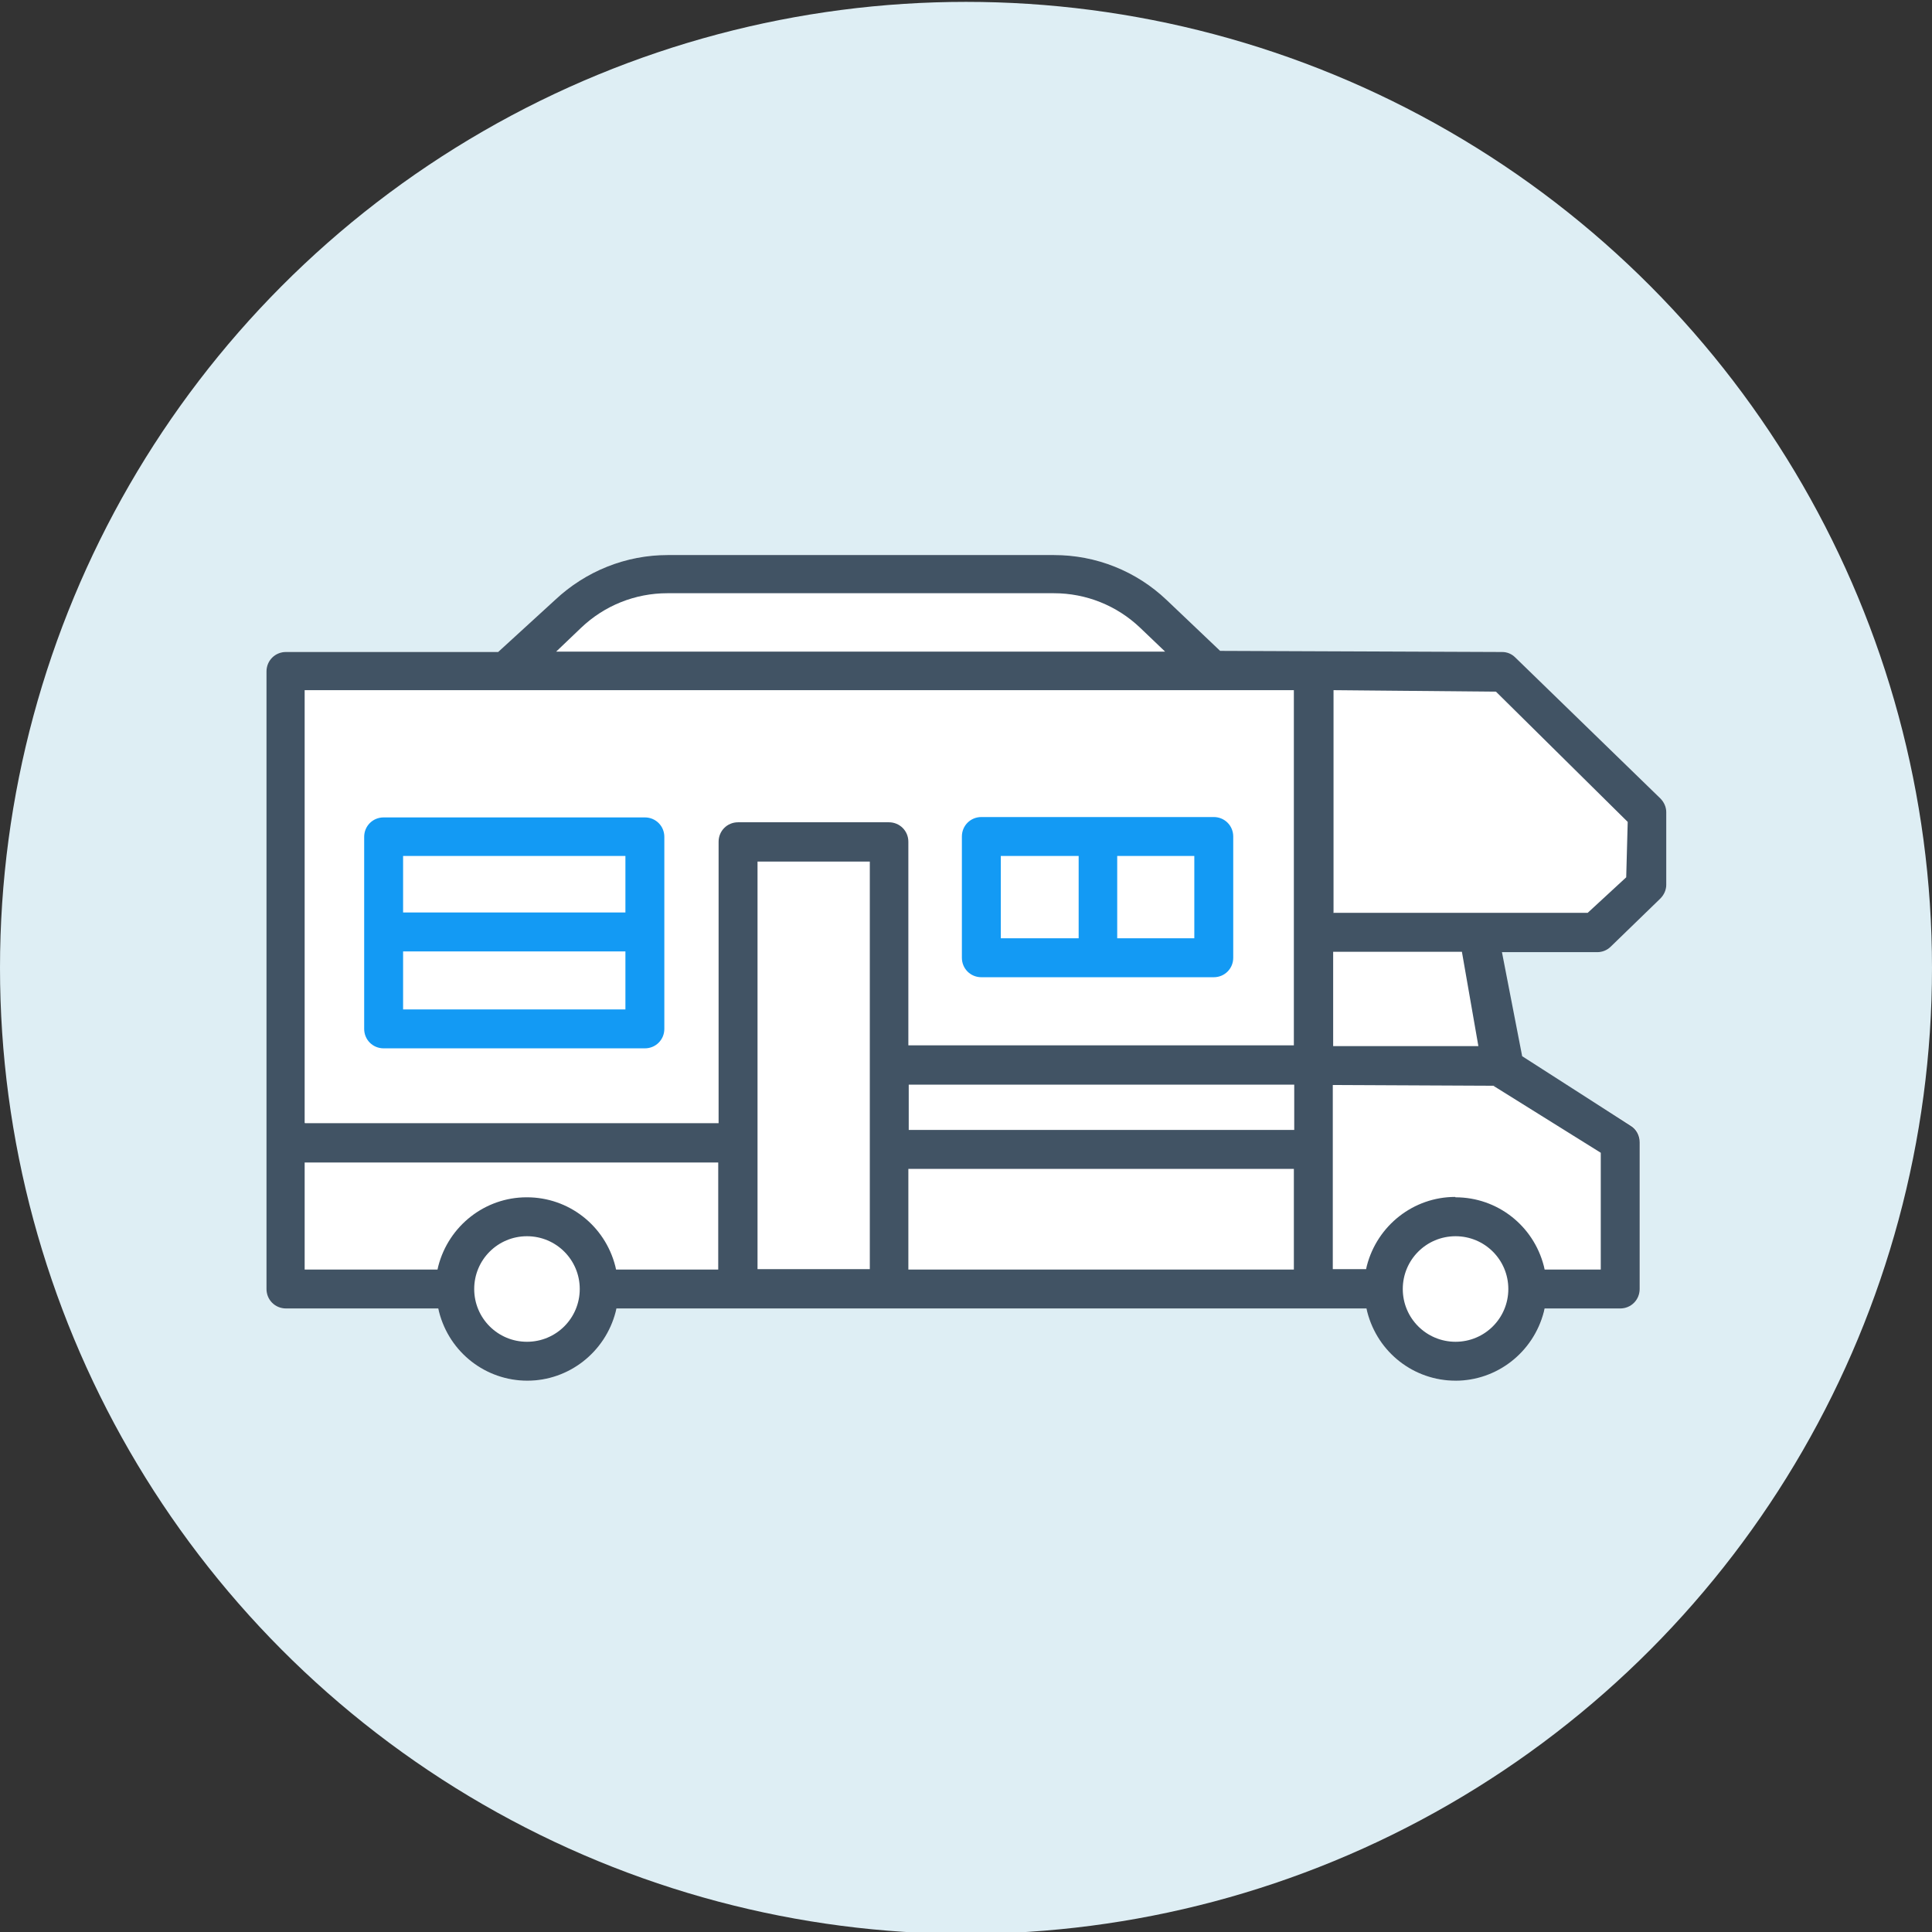 <svg viewBox="0 0 51.62 51.62" xmlns="http://www.w3.org/2000/svg"><rect x="0" y="0" width="51.62" height="51.62" fill="#333333" stroke="none"/><circle cx="25.81" cy="25.86" fill="#deeef4" r="25.81"/><path d="m38.89 36.89c-1.11 0-2.08-.75-2.36-1.84l-.02-.09h-20.04l-.02.09c-.28 1.08-1.25 1.84-2.36 1.84s-2.08-.75-2.36-1.84l-.02-.09h-4.07c-.29 0-.52-.23-.52-.52v-16.5c0-.29.23-.52.52-.52h5.67l1.52-1.39c.82-.77 1.89-1.2 3.01-1.2h10.32c1.13 0 2.2.43 3.01 1.2l1.43 1.36 7.53.03c.14 0 .26.05.36.15l3.87 3.76c.1.1.16.23.16.37v1.94c0 .14-.06.27-.16.37l-1.32 1.28c-.1.1-.23.15-.36.15h-2.56l.49 2.78 2.97 1.85c.15.09.24.26.24.44v3.92c0 .29-.23.52-.52.52h-2.02l-.02.09c-.28 1.08-1.25 1.84-2.36 1.84z" fill="#fff"/><path d="m10.25 28.01c-.29 0-.52-.23-.52-.52v-5.13c0-.29.23-.52.52-.52h6.98c.29 0 .52.23.52.52v5.13c0 .29-.23.52-.52.52zm.52-1.04h5.94v-1.55h-5.94zm0-2.59h5.94v-1.51h-5.94zm15.45 1.73c-.29 0-.52-.23-.52-.52v-3.24c0-.29.23-.52.52-.52h6.21c.29 0 .52.23.52.52v3.24c0 .29-.23.52-.52.52zm3.63-1.04h2.06v-2.2h-2.06zm-3.11 0h2.08v-2.2h-2.08z" fill="#139af4"/><path d="m38.89 36.89c-1.11 0-2.08-.75-2.36-1.84l-.02-.09h-20.04l-.02.09c-.28 1.08-1.25 1.84-2.36 1.84s-2.08-.75-2.36-1.84l-.02-.09h-4.07c-.29 0-.52-.23-.52-.52v-16.5c0-.29.23-.52.52-.52h5.67l1.52-1.39c.82-.77 1.89-1.2 3.01-1.2h10.32c1.13 0 2.2.43 3.01 1.2l1.43 1.36 7.53.03c.14 0 .26.05.36.15l3.87 3.76c.1.1.16.23.16.37v1.94c0 .14-.06.27-.16.37l-1.32 1.28c-.1.1-.23.15-.36.15h-2.55l.54 2.78 2.9 1.86c.15.09.24.26.24.44v3.92c0 .29-.23.52-.52.52h-2.02l-.02.09c-.28 1.08-1.25 1.84-2.36 1.84zm0-3.86c-.78 0-1.41.63-1.41 1.41s.63 1.41 1.41 1.41 1.41-.63 1.41-1.41-.63-1.41-1.41-1.41zm-24.81 0c-.78 0-1.41.63-1.41 1.41s.63 1.41 1.41 1.41 1.41-.63 1.41-1.41-.63-1.41-1.41-1.41zm24.81-1.04c1.11 0 2.08.75 2.36 1.84l.02.09h1.5v-3.12l-2.87-1.79-4.29-.02v4.92h.89l.02-.09c.28-1.08 1.25-1.84 2.36-1.84zm-14.62 1.93h10.3v-2.69h-10.3zm-10.19-1.93c1.11 0 2.08.75 2.36 1.84l.02.09h2.73v-2.86h-11.05v2.86h3.55l.02-.09c.28-1.08 1.25-1.84 2.36-1.84zm6.16 1.92h3v-10.89h-3zm4.04-3.72h10.3v-1.21h-10.3zm-16.13-.18h11.05v-7.52c0-.29.23-.52.52-.52h4.03c.29 0 .52.23.52.52v5.44h10.3v-9.49h-26.43v11.56zm27.47-2.06h3.88l-.44-2.52h-3.44zm0-3.56h6.8s1.03-.95 1.03-.95l.04-1.48-3.52-3.48-4.34-.04v5.94zm-17.79-8.54c-.86 0-1.68.33-2.3.92l-.67.64h16.27l-.67-.64c-.62-.59-1.44-.92-2.3-.92h-10.32z" fill="#415364"/></svg>